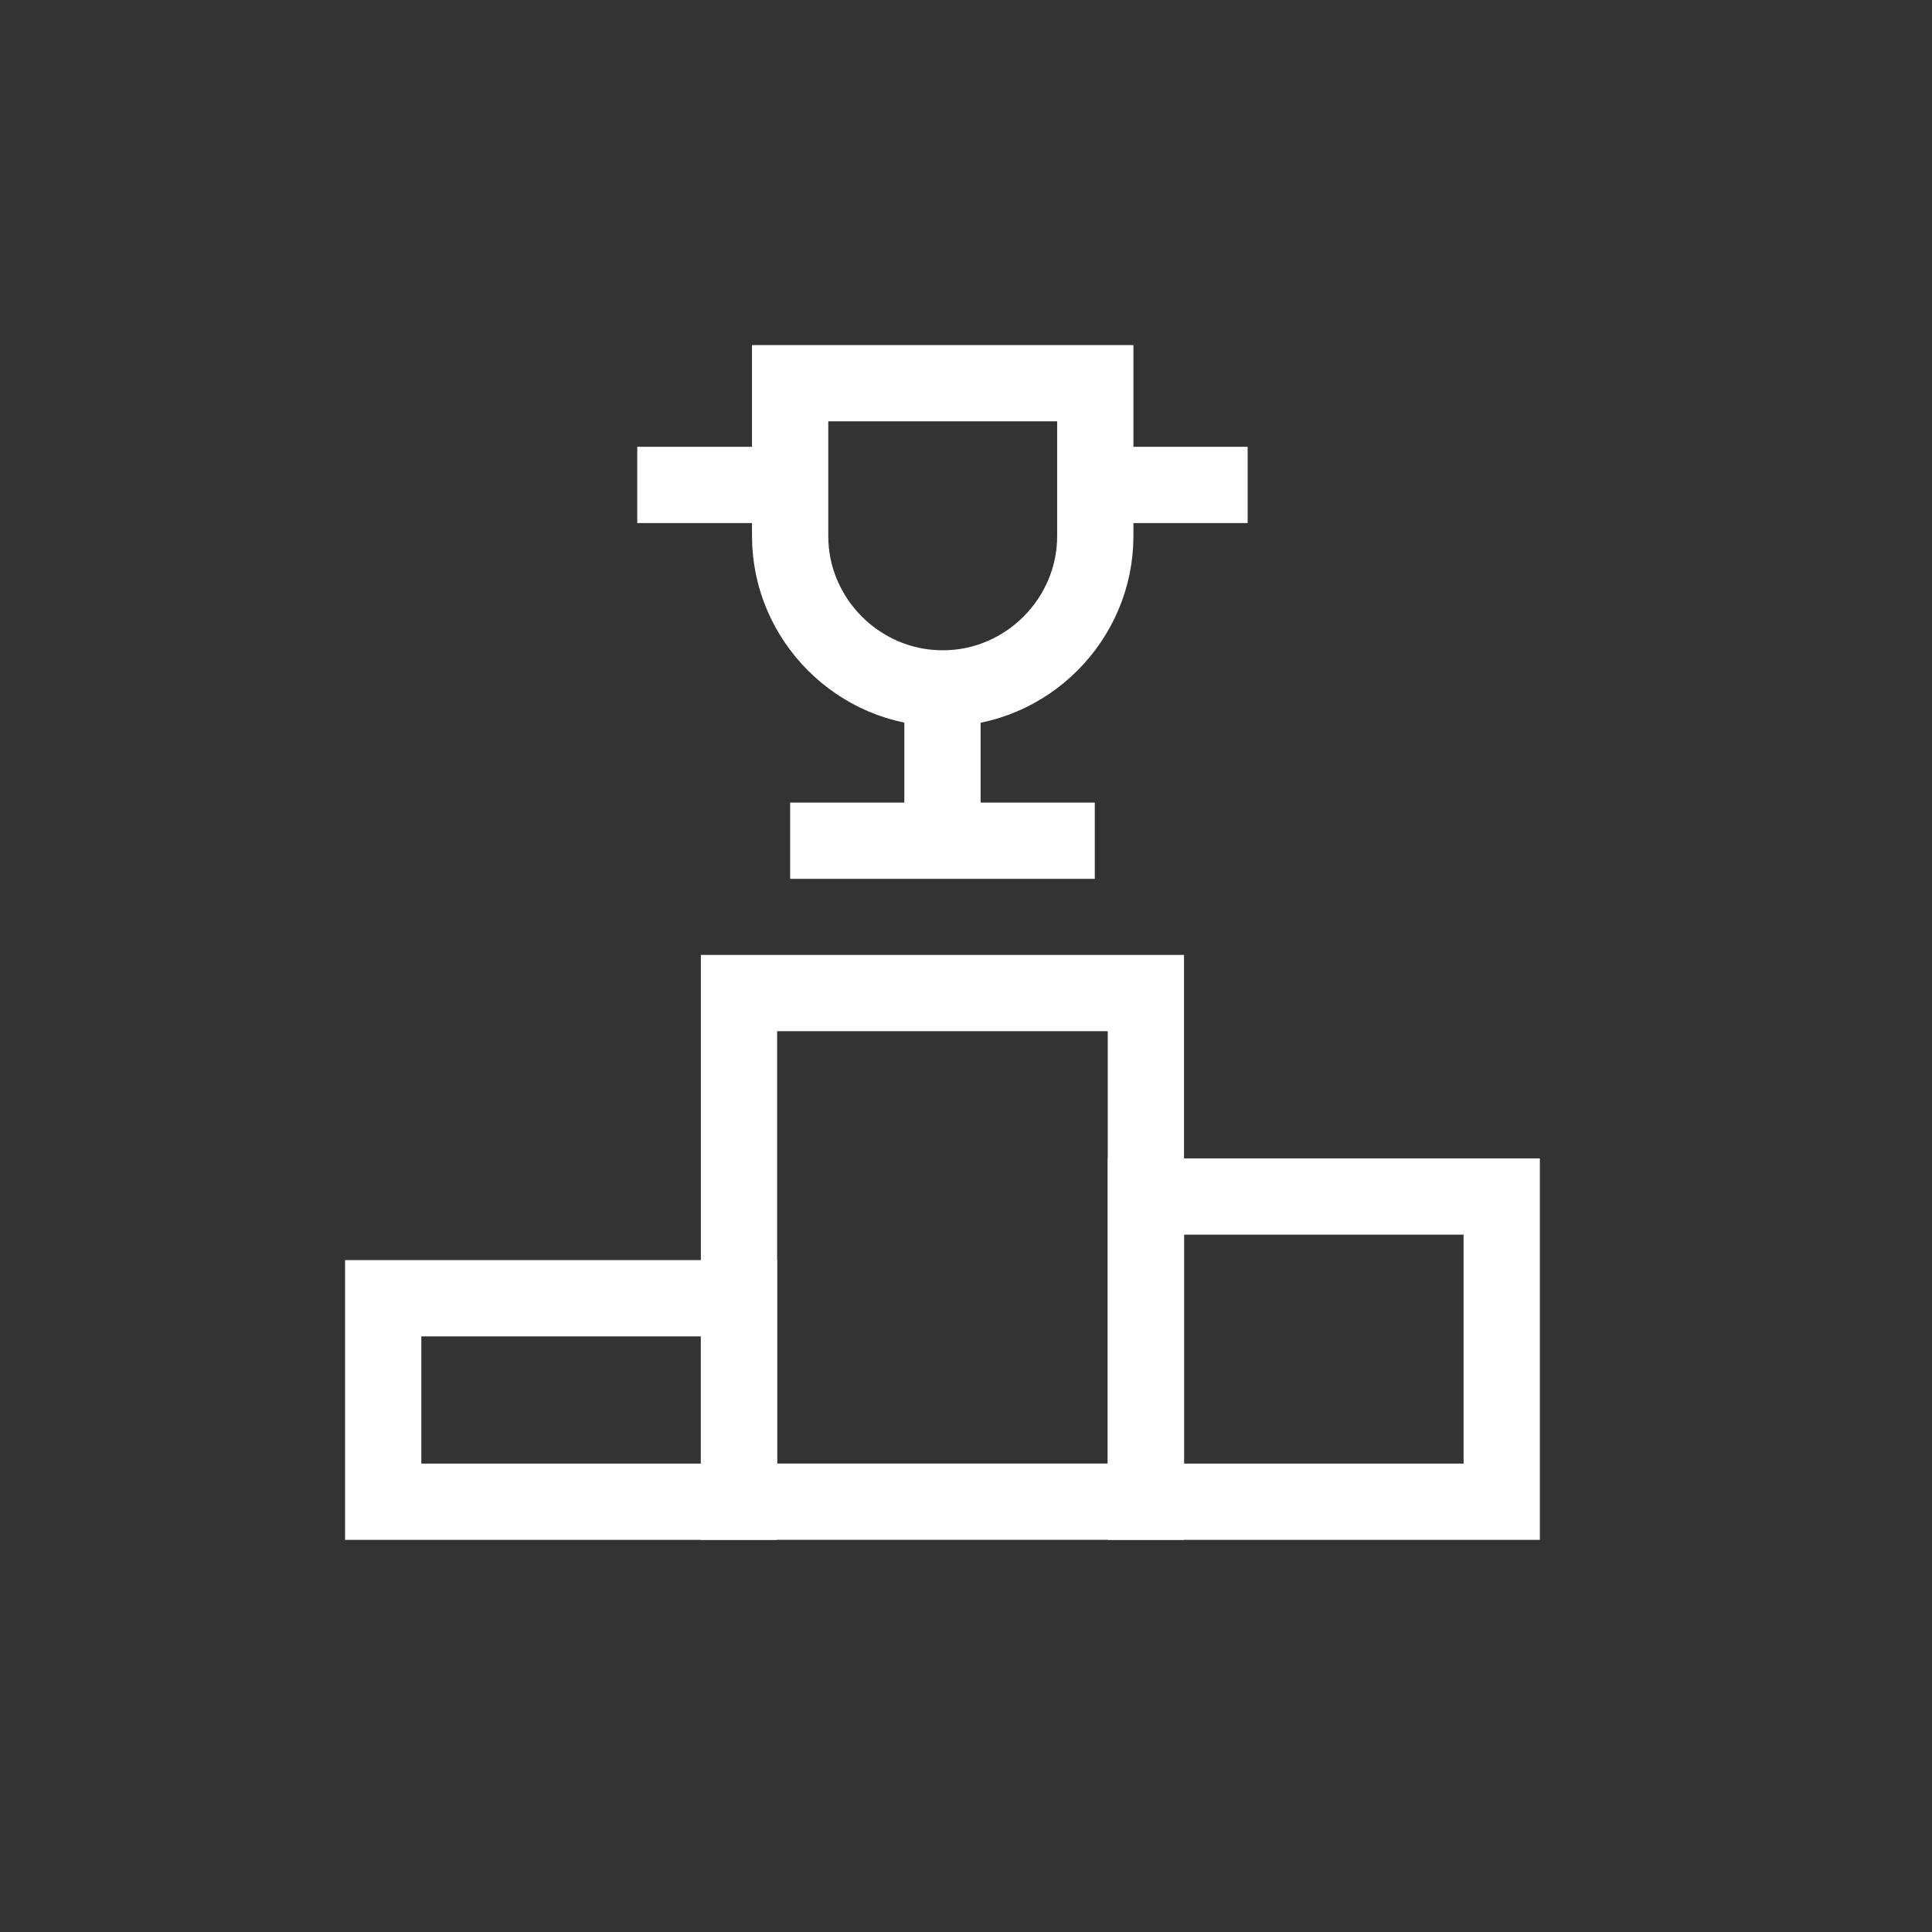 <?xml version="1.0" encoding="UTF-8" standalone="no"?>
<!DOCTYPE svg PUBLIC "-//W3C//DTD SVG 1.1//EN" "http://www.w3.org/Graphics/SVG/1.1/DTD/svg11.dtd">
<svg width="100%" height="100%" viewBox="0 0 38 38" version="1.1" xmlns="http://www.w3.org/2000/svg" xmlns:xlink="http://www.w3.org/1999/xlink" xml:space="preserve" xmlns:serif="http://www.serif.com/" style="fill-rule:evenodd;clip-rule:evenodd;stroke-miterlimit:10;">
    <rect x="0" y="0" width="38" height="38" fill="#333333" stroke="none"/>
    <g transform="matrix(1,0,0,1,-4.696,-47.165)">
        <g transform="matrix(1,0,0,1,10.662,53.131)">
            <g id="Rectangle_6" transform="matrix(1,0,0,1,8.569,13.566)">
                <rect x="0" y="0" width="8.003" height="10.004" style="fill:none;stroke:white;stroke-width:1.5px;"/>
            </g>
            <g id="Rectangle_7" transform="matrix(1,0,0,1,16.573,17.568)">
                <rect x="0" y="0" width="6.998" height="6.003" style="fill:none;stroke:white;stroke-width:1.5px;"/>
            </g>
            <g id="Rectangle_8" transform="matrix(1,0,0,1,1.571,19.569)">
                <rect x="0" y="0" width="6.998" height="4.002" style="fill:none;stroke:white;stroke-width:1.5px;"/>
            </g>
            <path id="Path_57" d="M9.575,1.571L15.577,1.571L15.577,4.567C15.577,4.571 15.577,4.574 15.577,4.578C15.577,6.222 14.225,7.574 12.581,7.574L12.571,7.574C10.927,7.574 9.575,6.222 9.575,4.578C9.575,4.574 9.575,4.571 9.575,4.567L9.575,1.571Z" style="fill:none;fill-rule:nonzero;stroke:white;stroke-width:1.5px;"/>
            <g id="Line_24" transform="matrix(1,0,0,1,9.575,10.57)">
                <path d="M0,0L5.992,0" style="fill:none;fill-rule:nonzero;stroke:white;stroke-width:1.5px;"/>
            </g>
            <g id="Line_25" transform="matrix(1,0,0,1,12.571,7.574)">
                <path d="M0,0L0,2.996" style="fill:none;fill-rule:nonzero;stroke:white;stroke-width:1.5px;"/>
            </g>
            <g id="Line_26" transform="matrix(1,0,0,1,15.567,3.572)">
                <path d="M3.007,0L0,0" style="fill:none;fill-rule:nonzero;stroke:white;stroke-width:1.5px;"/>
            </g>
            <g id="Line_27" transform="matrix(1,0,0,1,6.568,3.572)">
                <path d="M3.007,0L0,0" style="fill:none;fill-rule:nonzero;stroke:white;stroke-width:1.5px;"/>
            </g>
        </g>
    </g>
</svg>
